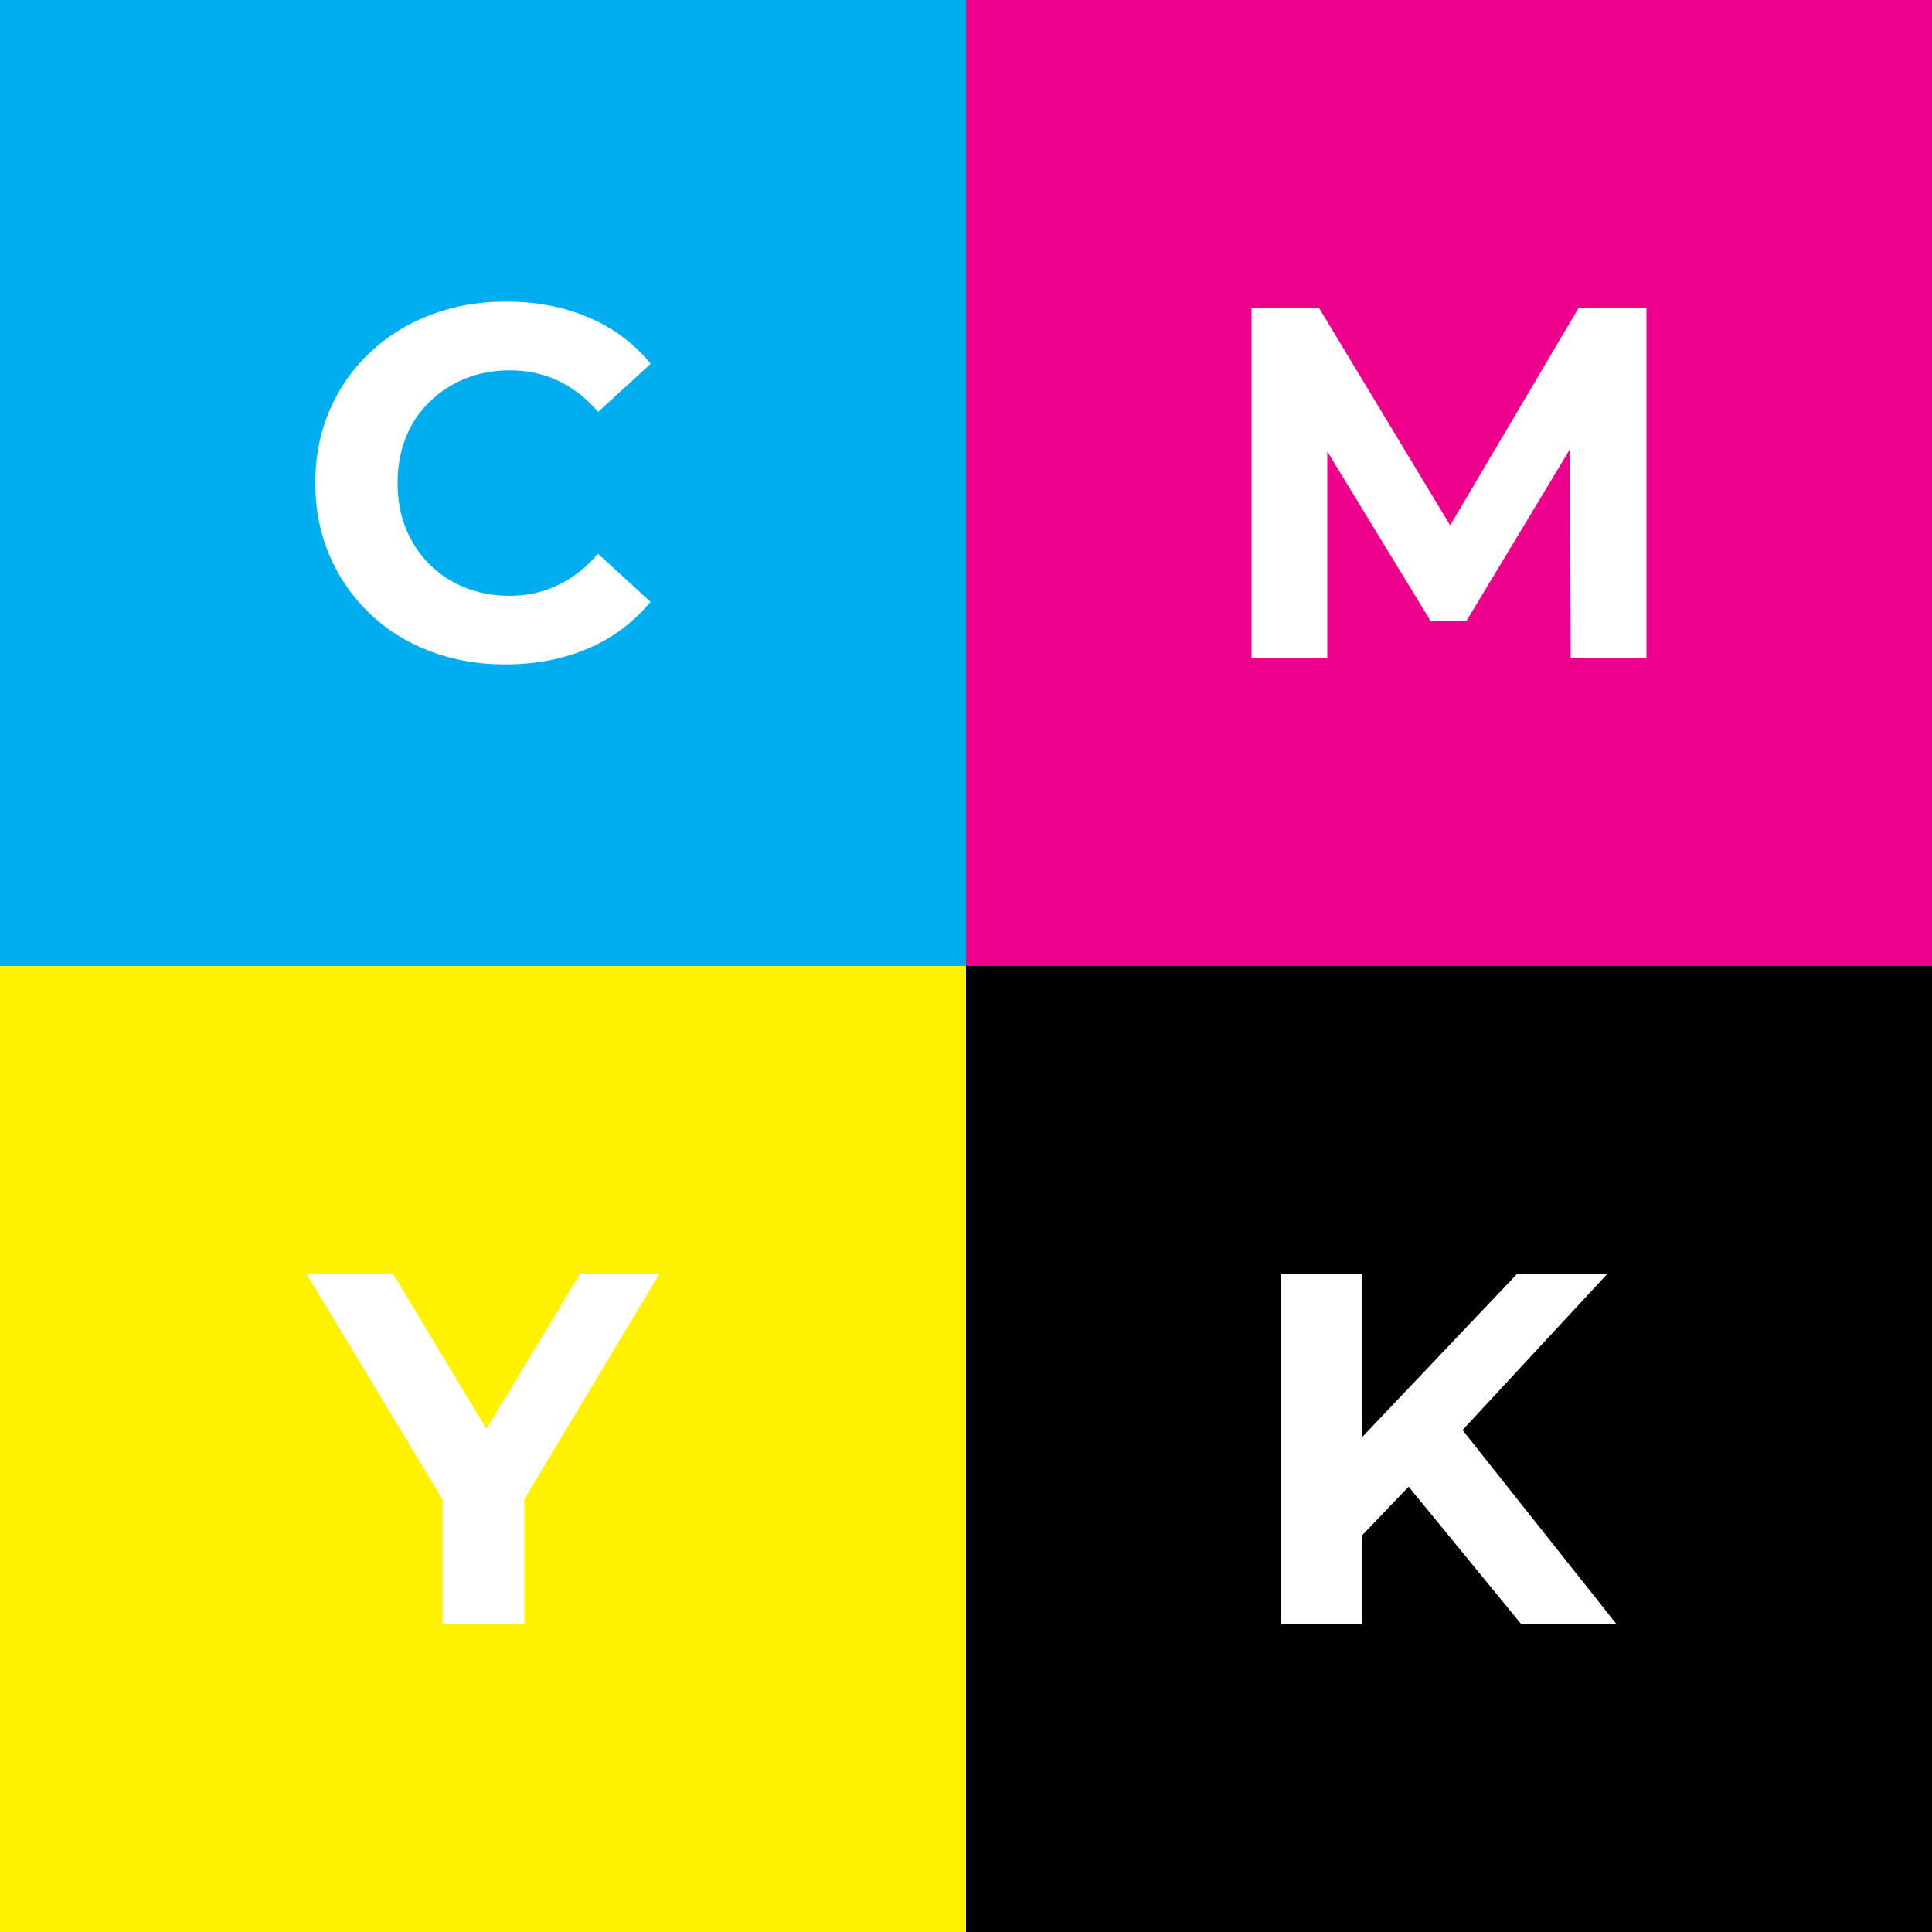 <?xml version="1.0" encoding="utf-8"?>
<!-- Generator: Adobe Illustrator 26.0.0, SVG Export Plug-In . SVG Version: 6.00 Build 0)  -->
<svg version="1.1" id="CMYK" xmlns="http://www.w3.org/2000/svg" xmlns:xlink="http://www.w3.org/1999/xlink" x="0px" y="0px"
	 viewBox="0 0 1000 1000" style="enable-background:new 0 0 1000 1000;" xml:space="preserve">
<rect x="0" y="0" width="1000" height="1000" fill="#333333" stroke="none"/>
<style type="text/css">
	.st0{fill:#FFFFFF;}
	.st1{fill:#FFF200;}
	.st2{fill:#EC008C;}
	.st3{fill:#00AEEF;}
</style>
<g id="CMYK_00000117655749925789592460000012199658206198706609_">
	<g id="K">
		<rect x="500" y="500" width="500" height="500"/>
		<polygon class="st0" points="836.8,840.8 787.5,840.8 729.1,769.5 705,794.7 705,840.8 663.2,840.8 663.2,659.2 705,659.2 
			705,743.9 785.4,659.2 832.1,659.2 757,740.2 		"/>
	</g>
	<g id="Y">
		<rect y="500" class="st1" width="500" height="500"/>
		<polygon class="st0" points="300.4,659.2 341.4,659.2 271.4,776 271.4,840.8 229.1,840.8 229.1,776.1 158.6,659.2 203.4,659.2 
			251.8,739.6 		"/>
	</g>
	<g id="M">
		<rect x="500" class="st2" width="500" height="500"/>
		<polygon class="st0" points="817.2,159.2 852.2,159.2 852.2,340.8 813,340.8 812.6,232.5 759.1,321.3 740.4,321.3 687,233.7 
			687,340.8 647.8,340.8 647.8,159.2 682.6,159.2 750.6,271.9 		"/>
	</g>
	<g id="C">
		<rect class="st3" width="500" height="500"/>
		<path class="st0" d="M210.1,226.4c-2.9,7.1-4.3,15-4.3,23.6c0,8.7,1.4,16.5,4.3,23.6c2.9,7.1,6.9,13.2,12.1,18.4
			c5.2,5.2,11.3,9.2,18.4,12.1c7.1,2.9,14.9,4.3,23.3,4.3c9,0,17.3-1.9,25-5.6c7.7-3.7,14.6-9.1,20.6-16.2l27.2,24.9
			c-8.7,10.5-19.4,18.6-32.2,24.1c-12.8,5.5-27.1,8.3-43.1,8.3c-14,0-27-2.3-39-6.9c-12-4.6-22.4-11.1-31.2-19.6
			c-8.8-8.5-15.7-18.4-20.6-29.8c-4.9-11.4-7.4-23.9-7.4-37.6c0-13.7,2.5-26.2,7.4-37.6c4.9-11.4,11.8-21.4,20.8-29.8
			c8.9-8.5,19.4-15,31.4-19.6c12-4.6,25-6.9,39-6.9c15.7,0,30,2.7,42.8,8.2c12.8,5.4,23.5,13.4,32.2,24l-27.2,24.9
			c-6.1-7.1-12.9-12.4-20.6-16.1c-7.7-3.6-16-5.4-25-5.4c-8.5,0-16.3,1.4-23.3,4.3c-7.1,2.9-13.2,6.9-18.4,12.1
			C216.9,213.2,212.9,219.3,210.1,226.4z"/>
	</g>
</g>
</svg>
